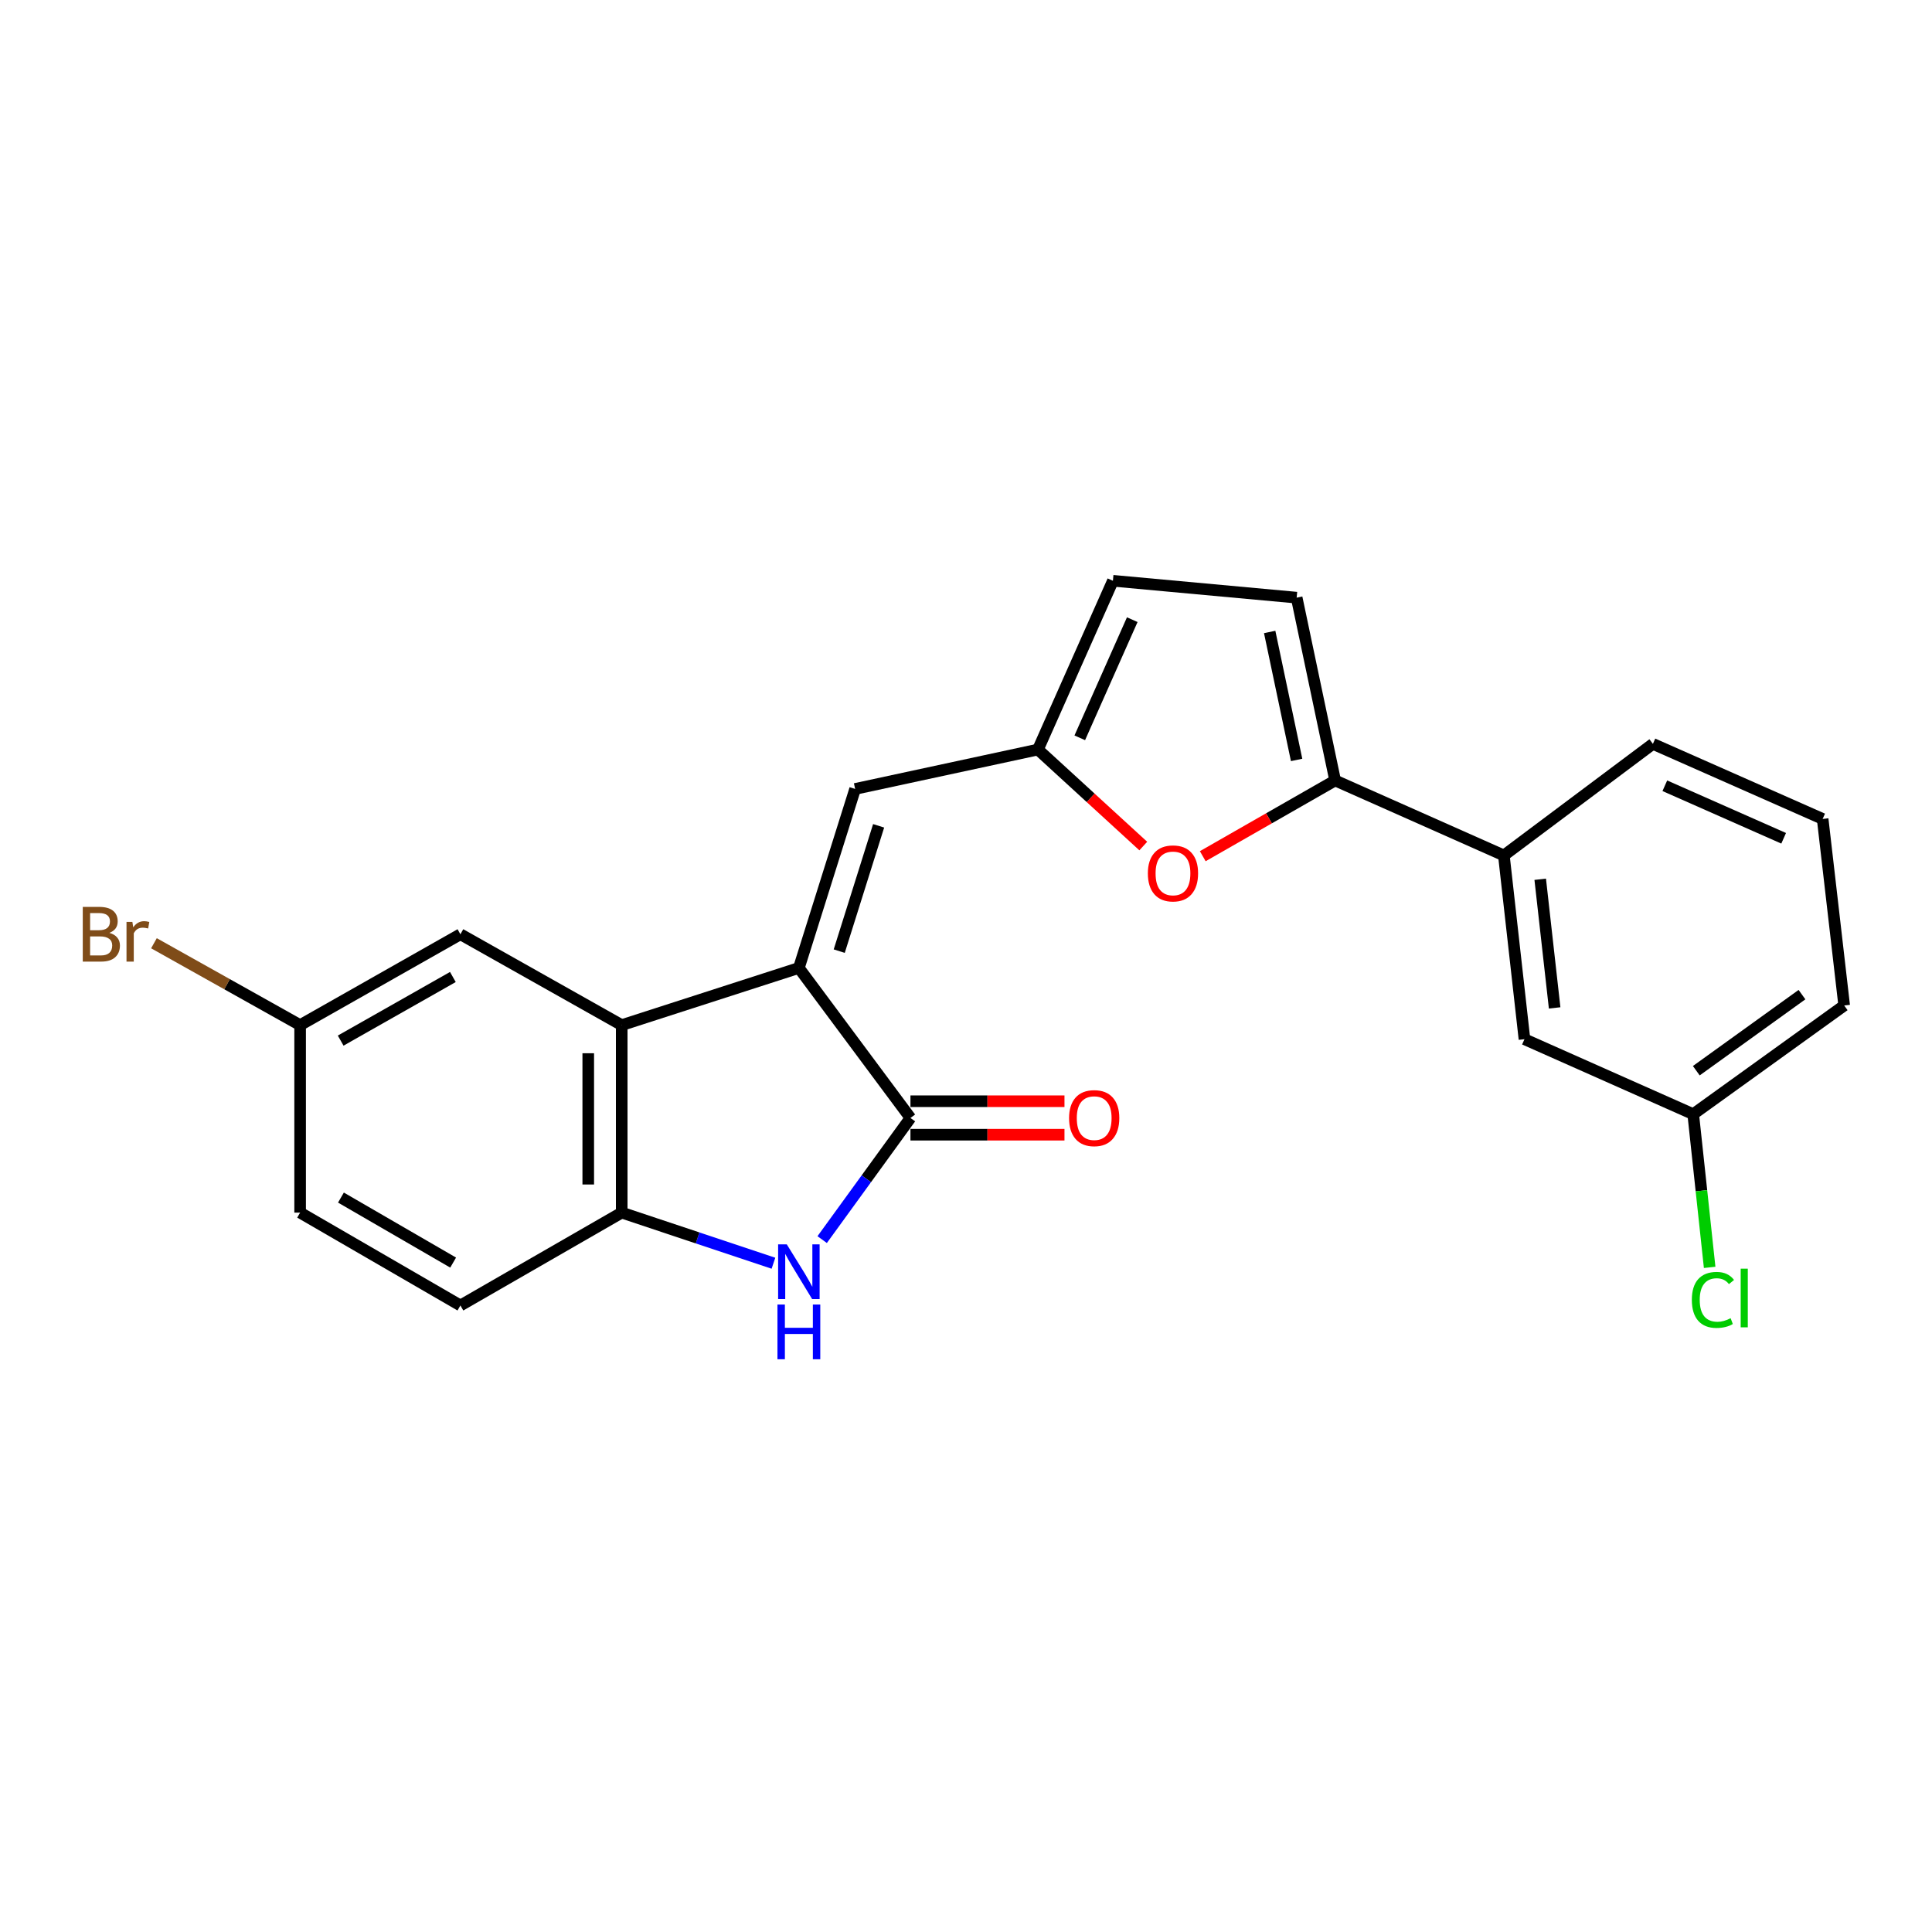 <?xml version='1.0' encoding='iso-8859-1'?>
<svg version='1.1' baseProfile='full'
              xmlns='http://www.w3.org/2000/svg'
                      xmlns:rdkit='http://www.rdkit.org/xml'
                      xmlns:xlink='http://www.w3.org/1999/xlink'
                  xml:space='preserve'
width='1000px' height='1000px' viewBox='0 0 1000 1000'>
<!-- END OF HEADER -->
<rect style='opacity:1.0;fill:#FFFFFF;stroke:none' width='1000' height='1000' x='0' y='0'> </rect>
<path class='bond-0' d='M 413.493,501.008 L 471.25,578.658' style='fill:none;fill-rule:evenodd;stroke:#000000;stroke-width:6px;stroke-linecap:butt;stroke-linejoin:miter;stroke-opacity:1' />
<path class='bond-2' d='M 413.493,501.008 L 321.8,530.603' style='fill:none;fill-rule:evenodd;stroke:#000000;stroke-width:6px;stroke-linecap:butt;stroke-linejoin:miter;stroke-opacity:1' />
<path class='bond-6' d='M 413.493,501.008 L 442.617,408.352' style='fill:none;fill-rule:evenodd;stroke:#000000;stroke-width:6px;stroke-linecap:butt;stroke-linejoin:miter;stroke-opacity:1' />
<path class='bond-6' d='M 434.388,492.304 L 454.775,427.446' style='fill:none;fill-rule:evenodd;stroke:#000000;stroke-width:6px;stroke-linecap:butt;stroke-linejoin:miter;stroke-opacity:1' />
<path class='bond-1' d='M 471.25,578.658 L 448.402,610.137' style='fill:none;fill-rule:evenodd;stroke:#000000;stroke-width:6px;stroke-linecap:butt;stroke-linejoin:miter;stroke-opacity:1' />
<path class='bond-1' d='M 448.402,610.137 L 425.555,641.616' style='fill:none;fill-rule:evenodd;stroke:#0000FF;stroke-width:6px;stroke-linecap:butt;stroke-linejoin:miter;stroke-opacity:1' />
<path class='bond-12' d='M 471.25,587.321 L 511.111,587.321' style='fill:none;fill-rule:evenodd;stroke:#000000;stroke-width:6px;stroke-linecap:butt;stroke-linejoin:miter;stroke-opacity:1' />
<path class='bond-12' d='M 511.111,587.321 L 550.972,587.321' style='fill:none;fill-rule:evenodd;stroke:#FF0000;stroke-width:6px;stroke-linecap:butt;stroke-linejoin:miter;stroke-opacity:1' />
<path class='bond-12' d='M 471.25,569.996 L 511.111,569.996' style='fill:none;fill-rule:evenodd;stroke:#000000;stroke-width:6px;stroke-linecap:butt;stroke-linejoin:miter;stroke-opacity:1' />
<path class='bond-12' d='M 511.111,569.996 L 550.972,569.996' style='fill:none;fill-rule:evenodd;stroke:#FF0000;stroke-width:6px;stroke-linecap:butt;stroke-linejoin:miter;stroke-opacity:1' />
<path class='bond-23' d='M 400.336,653.845 L 361.068,640.746' style='fill:none;fill-rule:evenodd;stroke:#0000FF;stroke-width:6px;stroke-linecap:butt;stroke-linejoin:miter;stroke-opacity:1' />
<path class='bond-23' d='M 361.068,640.746 L 321.8,627.647' style='fill:none;fill-rule:evenodd;stroke:#000000;stroke-width:6px;stroke-linecap:butt;stroke-linejoin:miter;stroke-opacity:1' />
<path class='bond-4' d='M 321.8,530.603 L 321.8,627.647' style='fill:none;fill-rule:evenodd;stroke:#000000;stroke-width:6px;stroke-linecap:butt;stroke-linejoin:miter;stroke-opacity:1' />
<path class='bond-4' d='M 304.476,545.16 L 304.476,613.091' style='fill:none;fill-rule:evenodd;stroke:#000000;stroke-width:6px;stroke-linecap:butt;stroke-linejoin:miter;stroke-opacity:1' />
<path class='bond-11' d='M 321.8,530.603 L 238.307,483.568' style='fill:none;fill-rule:evenodd;stroke:#000000;stroke-width:6px;stroke-linecap:butt;stroke-linejoin:miter;stroke-opacity:1' />
<path class='bond-3' d='M 691.064,403.964 L 656.805,423.566' style='fill:none;fill-rule:evenodd;stroke:#000000;stroke-width:6px;stroke-linecap:butt;stroke-linejoin:miter;stroke-opacity:1' />
<path class='bond-3' d='M 656.805,423.566 L 622.546,443.168' style='fill:none;fill-rule:evenodd;stroke:#FF0000;stroke-width:6px;stroke-linecap:butt;stroke-linejoin:miter;stroke-opacity:1' />
<path class='bond-10' d='M 691.064,403.964 L 778.397,442.77' style='fill:none;fill-rule:evenodd;stroke:#000000;stroke-width:6px;stroke-linecap:butt;stroke-linejoin:miter;stroke-opacity:1' />
<path class='bond-24' d='M 691.064,403.964 L 671.151,309.345' style='fill:none;fill-rule:evenodd;stroke:#000000;stroke-width:6px;stroke-linecap:butt;stroke-linejoin:miter;stroke-opacity:1' />
<path class='bond-24' d='M 671.125,393.339 L 657.185,327.106' style='fill:none;fill-rule:evenodd;stroke:#000000;stroke-width:6px;stroke-linecap:butt;stroke-linejoin:miter;stroke-opacity:1' />
<path class='bond-14' d='M 321.8,627.647 L 238.307,675.712' style='fill:none;fill-rule:evenodd;stroke:#000000;stroke-width:6px;stroke-linecap:butt;stroke-linejoin:miter;stroke-opacity:1' />
<path class='bond-5' d='M 591.759,437.909 L 564.497,412.934' style='fill:none;fill-rule:evenodd;stroke:#FF0000;stroke-width:6px;stroke-linecap:butt;stroke-linejoin:miter;stroke-opacity:1' />
<path class='bond-5' d='M 564.497,412.934 L 537.236,387.958' style='fill:none;fill-rule:evenodd;stroke:#000000;stroke-width:6px;stroke-linecap:butt;stroke-linejoin:miter;stroke-opacity:1' />
<path class='bond-7' d='M 442.617,408.352 L 537.236,387.958' style='fill:none;fill-rule:evenodd;stroke:#000000;stroke-width:6px;stroke-linecap:butt;stroke-linejoin:miter;stroke-opacity:1' />
<path class='bond-9' d='M 537.236,387.958 L 576.042,300.606' style='fill:none;fill-rule:evenodd;stroke:#000000;stroke-width:6px;stroke-linecap:butt;stroke-linejoin:miter;stroke-opacity:1' />
<path class='bond-9' d='M 558.889,381.889 L 586.053,320.742' style='fill:none;fill-rule:evenodd;stroke:#000000;stroke-width:6px;stroke-linecap:butt;stroke-linejoin:miter;stroke-opacity:1' />
<path class='bond-8' d='M 671.151,309.345 L 576.042,300.606' style='fill:none;fill-rule:evenodd;stroke:#000000;stroke-width:6px;stroke-linecap:butt;stroke-linejoin:miter;stroke-opacity:1' />
<path class='bond-13' d='M 778.397,442.77 L 789.061,537.889' style='fill:none;fill-rule:evenodd;stroke:#000000;stroke-width:6px;stroke-linecap:butt;stroke-linejoin:miter;stroke-opacity:1' />
<path class='bond-13' d='M 797.213,455.107 L 804.678,521.691' style='fill:none;fill-rule:evenodd;stroke:#000000;stroke-width:6px;stroke-linecap:butt;stroke-linejoin:miter;stroke-opacity:1' />
<path class='bond-20' d='M 778.397,442.77 L 855.538,385.032' style='fill:none;fill-rule:evenodd;stroke:#000000;stroke-width:6px;stroke-linecap:butt;stroke-linejoin:miter;stroke-opacity:1' />
<path class='bond-15' d='M 238.307,483.568 L 155.344,530.603' style='fill:none;fill-rule:evenodd;stroke:#000000;stroke-width:6px;stroke-linecap:butt;stroke-linejoin:miter;stroke-opacity:1' />
<path class='bond-15' d='M 234.407,505.694 L 176.332,538.619' style='fill:none;fill-rule:evenodd;stroke:#000000;stroke-width:6px;stroke-linecap:butt;stroke-linejoin:miter;stroke-opacity:1' />
<path class='bond-16' d='M 789.061,537.889 L 876.404,576.695' style='fill:none;fill-rule:evenodd;stroke:#000000;stroke-width:6px;stroke-linecap:butt;stroke-linejoin:miter;stroke-opacity:1' />
<path class='bond-25' d='M 238.307,675.712 L 155.344,627.647' style='fill:none;fill-rule:evenodd;stroke:#000000;stroke-width:6px;stroke-linecap:butt;stroke-linejoin:miter;stroke-opacity:1' />
<path class='bond-25' d='M 234.547,653.512 L 176.473,619.867' style='fill:none;fill-rule:evenodd;stroke:#000000;stroke-width:6px;stroke-linecap:butt;stroke-linejoin:miter;stroke-opacity:1' />
<path class='bond-17' d='M 155.344,530.603 L 155.344,627.647' style='fill:none;fill-rule:evenodd;stroke:#000000;stroke-width:6px;stroke-linecap:butt;stroke-linejoin:miter;stroke-opacity:1' />
<path class='bond-18' d='M 155.344,530.603 L 117.515,509.412' style='fill:none;fill-rule:evenodd;stroke:#000000;stroke-width:6px;stroke-linecap:butt;stroke-linejoin:miter;stroke-opacity:1' />
<path class='bond-18' d='M 117.515,509.412 L 79.686,488.221' style='fill:none;fill-rule:evenodd;stroke:#7F4C19;stroke-width:6px;stroke-linecap:butt;stroke-linejoin:miter;stroke-opacity:1' />
<path class='bond-19' d='M 876.404,576.695 L 880.659,616.343' style='fill:none;fill-rule:evenodd;stroke:#000000;stroke-width:6px;stroke-linecap:butt;stroke-linejoin:miter;stroke-opacity:1' />
<path class='bond-19' d='M 880.659,616.343 L 884.914,655.991' style='fill:none;fill-rule:evenodd;stroke:#00CC00;stroke-width:6px;stroke-linecap:butt;stroke-linejoin:miter;stroke-opacity:1' />
<path class='bond-26' d='M 876.404,576.695 L 954.545,520.44' style='fill:none;fill-rule:evenodd;stroke:#000000;stroke-width:6px;stroke-linecap:butt;stroke-linejoin:miter;stroke-opacity:1' />
<path class='bond-26' d='M 878.003,554.197 L 932.702,514.818' style='fill:none;fill-rule:evenodd;stroke:#000000;stroke-width:6px;stroke-linecap:butt;stroke-linejoin:miter;stroke-opacity:1' />
<path class='bond-21' d='M 855.538,385.032 L 943.4,423.877' style='fill:none;fill-rule:evenodd;stroke:#000000;stroke-width:6px;stroke-linecap:butt;stroke-linejoin:miter;stroke-opacity:1' />
<path class='bond-21' d='M 861.712,406.704 L 923.216,433.895' style='fill:none;fill-rule:evenodd;stroke:#000000;stroke-width:6px;stroke-linecap:butt;stroke-linejoin:miter;stroke-opacity:1' />
<path class='bond-22' d='M 943.4,423.877 L 954.545,520.44' style='fill:none;fill-rule:evenodd;stroke:#000000;stroke-width:6px;stroke-linecap:butt;stroke-linejoin:miter;stroke-opacity:1' />
<path  class='atom-2' d='M 407.233 644.074
L 416.513 659.074
Q 417.433 660.554, 418.913 663.234
Q 420.393 665.914, 420.473 666.074
L 420.473 644.074
L 424.233 644.074
L 424.233 672.394
L 420.353 672.394
L 410.393 655.994
Q 409.233 654.074, 407.993 651.874
Q 406.793 649.674, 406.433 648.994
L 406.433 672.394
L 402.753 672.394
L 402.753 644.074
L 407.233 644.074
' fill='#0000FF'/>
<path  class='atom-2' d='M 402.413 675.226
L 406.253 675.226
L 406.253 687.266
L 420.733 687.266
L 420.733 675.226
L 424.573 675.226
L 424.573 703.546
L 420.733 703.546
L 420.733 690.466
L 406.253 690.466
L 406.253 703.546
L 402.413 703.546
L 402.413 675.226
' fill='#0000FF'/>
<path  class='atom-6' d='M 594.129 452.07
Q 594.129 445.27, 597.489 441.47
Q 600.849 437.67, 607.129 437.67
Q 613.409 437.67, 616.769 441.47
Q 620.129 445.27, 620.129 452.07
Q 620.129 458.95, 616.729 462.87
Q 613.329 466.75, 607.129 466.75
Q 600.889 466.75, 597.489 462.87
Q 594.129 458.99, 594.129 452.07
M 607.129 463.55
Q 611.449 463.55, 613.769 460.67
Q 616.129 457.75, 616.129 452.07
Q 616.129 446.51, 613.769 443.71
Q 611.449 440.87, 607.129 440.87
Q 602.809 440.87, 600.449 443.67
Q 598.129 446.47, 598.129 452.07
Q 598.129 457.79, 600.449 460.67
Q 602.809 463.55, 607.129 463.55
' fill='#FF0000'/>
<path  class='atom-13' d='M 553.35 578.738
Q 553.35 571.938, 556.71 568.138
Q 560.07 564.338, 566.35 564.338
Q 572.63 564.338, 575.99 568.138
Q 579.35 571.938, 579.35 578.738
Q 579.35 585.618, 575.95 589.538
Q 572.55 593.418, 566.35 593.418
Q 560.11 593.418, 556.71 589.538
Q 553.35 585.658, 553.35 578.738
M 566.35 590.218
Q 570.67 590.218, 572.99 587.338
Q 575.35 584.418, 575.35 578.738
Q 575.35 573.178, 572.99 570.378
Q 570.67 567.538, 566.35 567.538
Q 562.03 567.538, 559.67 570.338
Q 557.35 573.138, 557.35 578.738
Q 557.35 584.458, 559.67 587.338
Q 562.03 590.218, 566.35 590.218
' fill='#FF0000'/>
<path  class='atom-19' d='M 56.599 482.848
Q 59.319 483.608, 60.679 485.288
Q 62.08 486.928, 62.08 489.368
Q 62.08 493.288, 59.559 495.528
Q 57.08 497.728, 52.359 497.728
L 42.84 497.728
L 42.84 469.408
L 51.2 469.408
Q 56.039 469.408, 58.48 471.368
Q 60.919 473.328, 60.919 476.928
Q 60.919 481.208, 56.599 482.848
M 46.639 472.608
L 46.639 481.488
L 51.2 481.488
Q 53.999 481.488, 55.44 480.368
Q 56.919 479.208, 56.919 476.928
Q 56.919 472.608, 51.2 472.608
L 46.639 472.608
M 52.359 494.528
Q 55.12 494.528, 56.599 493.208
Q 58.08 491.888, 58.08 489.368
Q 58.08 487.048, 56.44 485.888
Q 54.84 484.688, 51.76 484.688
L 46.639 484.688
L 46.639 494.528
L 52.359 494.528
' fill='#7F4C19'/>
<path  class='atom-19' d='M 68.519 477.168
L 68.96 480.008
Q 71.12 476.808, 74.639 476.808
Q 75.76 476.808, 77.279 477.208
L 76.68 480.568
Q 74.96 480.168, 73.999 480.168
Q 72.32 480.168, 71.2 480.848
Q 70.12 481.488, 69.24 483.048
L 69.24 497.728
L 65.48 497.728
L 65.48 477.168
L 68.519 477.168
' fill='#7F4C19'/>
<path  class='atom-20' d='M 875.696 672.823
Q 875.696 665.783, 878.976 662.103
Q 882.296 658.383, 888.576 658.383
Q 894.416 658.383, 897.536 662.503
L 894.896 664.663
Q 892.616 661.663, 888.576 661.663
Q 884.296 661.663, 882.016 664.543
Q 879.776 667.383, 879.776 672.823
Q 879.776 678.423, 882.096 681.303
Q 884.456 684.183, 889.016 684.183
Q 892.136 684.183, 895.776 682.303
L 896.896 685.303
Q 895.416 686.263, 893.176 686.823
Q 890.936 687.383, 888.456 687.383
Q 882.296 687.383, 878.976 683.623
Q 875.696 679.863, 875.696 672.823
' fill='#00CC00'/>
<path  class='atom-20' d='M 900.976 656.663
L 904.656 656.663
L 904.656 687.023
L 900.976 687.023
L 900.976 656.663
' fill='#00CC00'/>
</svg>
